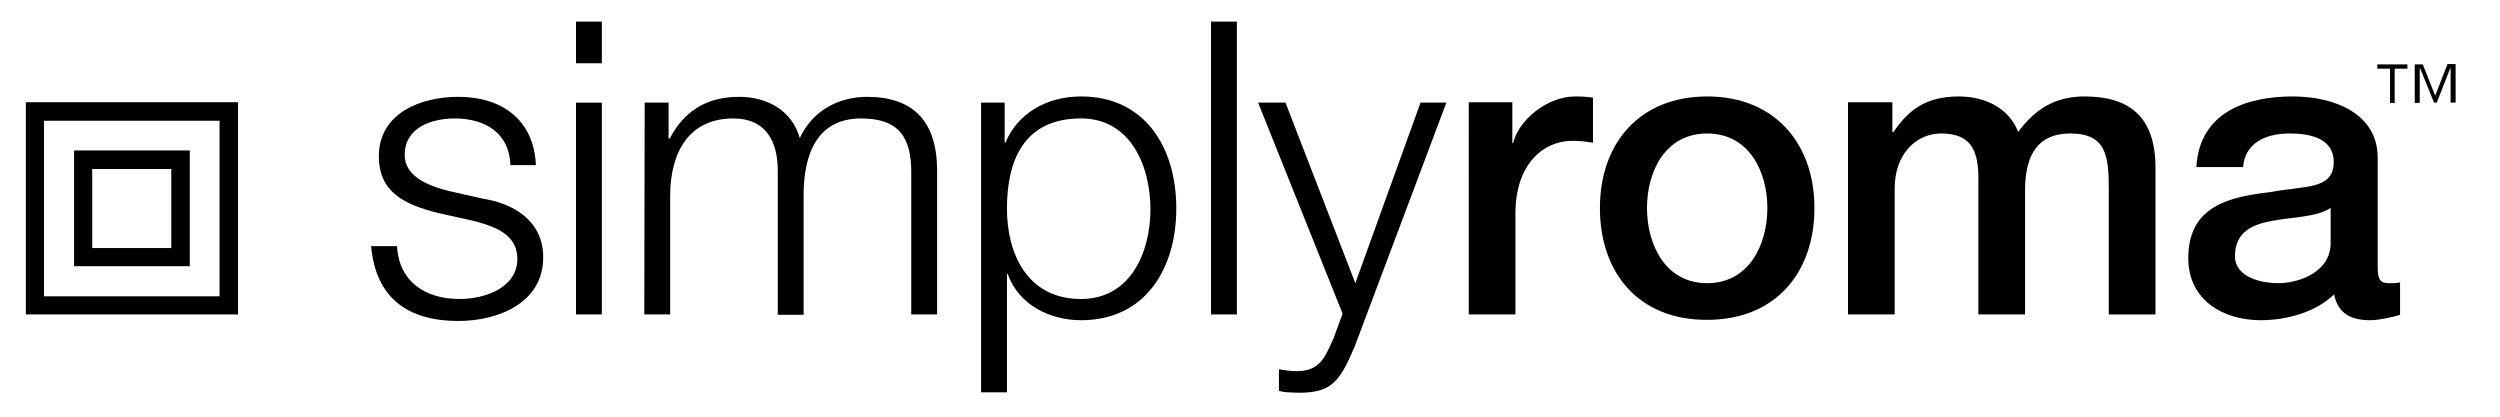 <?xml version="1.0" encoding="utf-8"?>
<!-- Generator: Adobe Illustrator 26.0.2, SVG Export Plug-In . SVG Version: 6.00 Build 0)  -->
<svg version="1.1" id="Layer_1" xmlns="http://www.w3.org/2000/svg" xmlns:xlink="http://www.w3.org/1999/xlink" x="0px" y="0px"
	 viewBox="0 0 648 108" style="enable-background:new 0 0 648 108;" xml:space="preserve">
<g>
	<g>
		<path d="M619.5,26.7v-8.9h-3.3v-1.1h7.8v1.1h-3.3v8.9L619.5,26.7L619.5,26.7z M625.9,26.7v-10h2.1l3.2,8.1l3.2-8.2h2.1v10h-1.3
			v-8.9h-0.1l-3.5,8.9h-0.7l-3.6-8.9h-0.1v8.9C627.1,26.7,625.9,26.7,625.9,26.7z"/>
	</g>
	<g>
		<g>
			<path d="M6.7,81.5v-55h55v55H6.7z M56.9,76.8V31.3H11.4v45.5H56.9z"/>
		</g>
		<g>
			<path d="M19.2,69V39h30v30H19.2z M44.4,64.2V43.8H23.9v20.5H44.4z"/>
		</g>
		<g>
			<path d="M132.3,42.7c-0.3-8.3-6.7-12-14.4-12c-6,0-13,2.3-13,9.5c0,5.8,6.7,8.1,11.4,9.3l8.9,2c7.7,1.2,15.6,5.6,15.6,15.2
				c0,11.9-11.8,16.5-22,16.5c-12.9,0-21.4-5.8-22.6-19.4h6.7c0.5,9.1,7.2,13.7,16.2,13.7c6.4,0,15-2.8,15-10.4c0-6.4-5.9-8.5-12-10
				l-8.6-1.9c-8.7-2.2-15.3-5.4-15.3-14.7c0-11.2,10.9-15.4,20.6-15.4c11.1,0,19.6,5.8,20.1,17.7H132.3z"/>
			<path d="M149.3,5.6h6.7v10.8h-6.7V5.6z M149.3,26.6h6.7v54.9h-6.7V26.6z"/>
			<path d="M167.1,26.6h6.2v9.3h0.3c3.5-6.7,9.1-10.8,18-10.8c7.2,0,13.7,3.5,15.7,10.7c3.3-7.2,10.2-10.7,17.4-10.7
				c12.1,0,18.2,6.4,18.2,19.2v37.2h-6.7V44.6c0-9.1-3.3-13.9-13-13.9c-11.6,0-14.9,9.6-14.9,19.8v31.1h-6.7V44.3
				c0-7.4-2.9-13.6-11.5-13.6c-11.5,0-16.4,8.7-16.4,20.2v30.6h-6.7L167.1,26.6L167.1,26.6z"/>
			<path d="M254.2,26.6h6.2V37h0.2c3.1-7.5,10.6-12,19.6-12c16.7,0,24.7,13.4,24.7,29c0,15.6-8,29-24.7,29c-8.1,0-16.2-4-19-12h-0.2
				v30.7h-6.7V26.6z M280.2,30.7c-14.9,0-19.2,11-19.2,23.4c0,11.4,5.1,23.4,19.2,23.4c12.8,0,18-12,18-23.4
				C298.1,42.7,292.9,30.7,280.2,30.7z"/>
			<path d="M313.9,5.6h6.7v75.9h-6.7V5.6z"/>
			<path d="M326.1,26.6h7.1l18.1,46.8l16.9-46.8h6.7l-23.8,63.3c-3.9,9.2-6.1,11.9-14.5,11.9c-2.7-0.1-3.9-0.1-5.1-0.5v-5.6
				c1.6,0.3,3,0.5,4.6,0.5c6,0,7.3-3.5,9.6-8.6l2.3-6.3L326.1,26.6z"/>
			<path d="M380.6,26.5H392v10.6h0.2c1.4-5.9,8.7-12.1,16.1-12.1c2.9,0,3.4,0.2,4.6,0.3V37c-1.7-0.3-3.5-0.5-5.2-0.5
				c-8.2,0-14.9,6.6-14.9,18.8v26.2h-12.1V26.5z"/>
			<path d="M414.7,53.9c0-16.7,10.2-28.9,27.8-28.9c17.5,0,27.8,12.2,27.8,28.9c0,16.9-10.2,29-27.8,29
				C424.9,83,414.7,70.9,414.7,53.9z M458.1,53.9c0-9.5-4.8-19.3-15.6-19.3c-10.9,0-15.6,9.9-15.6,19.3c0,9.6,4.8,19.5,15.6,19.5
				C453.3,73.4,458.1,63.5,458.1,53.9z"/>
			<path d="M479,26.5h11.5v7.7h0.3c3.7-5.4,8.1-9.2,16.9-9.2c6.7,0,13,2.9,15.4,9.2c4.2-5.6,9.2-9.2,17.2-9.2
				c11.6,0,18.4,5.2,18.4,18.5v38h-12.1V49.4c0-8.8-0.5-14.8-10-14.8c-8.2,0-11.7,5.3-11.7,14.7v32.2h-12.1V46.2
				c0-7.7-2.3-11.6-9.7-11.6c-6.3,0-12,5.2-12,14.2v32.7H479V26.5z"/>
			<path d="M616.3,69.3c0,3,0.6,4.1,2.8,4.1h1.3c0.5,0,1.1-0.1,1.7-0.2v8.4c-1.8,0.6-5.6,1.4-7.7,1.4c-5,0-8.4-1.7-9.4-6.7
				c-4.8,4.7-12.5,6.7-19,6.7c-9.9,0-18.8-5.3-18.8-16.1c0-13.7,11-15.9,21.2-17.1c8.8-1.7,16.5-0.5,16.5-7.8
				c0-6.4-6.6-7.4-11.4-7.4c-6.8,0-11.6,2.8-12.1,8.7h-12.1c0.8-14.1,12.8-18.3,25-18.3c10.7,0,22,4.4,22,15.9L616.3,69.3
				L616.3,69.3z M604.1,53.9c-3.7,2.4-9.5,2.3-14.9,3.3c-5.2,0.9-9.9,2.8-9.9,9.2c0,5.5,6.9,7,11.2,7c5.3,0,13.6-2.8,13.6-10.4
				L604.1,53.9L604.1,53.9z"/>
		</g>
	</g>
</g>
</svg>
